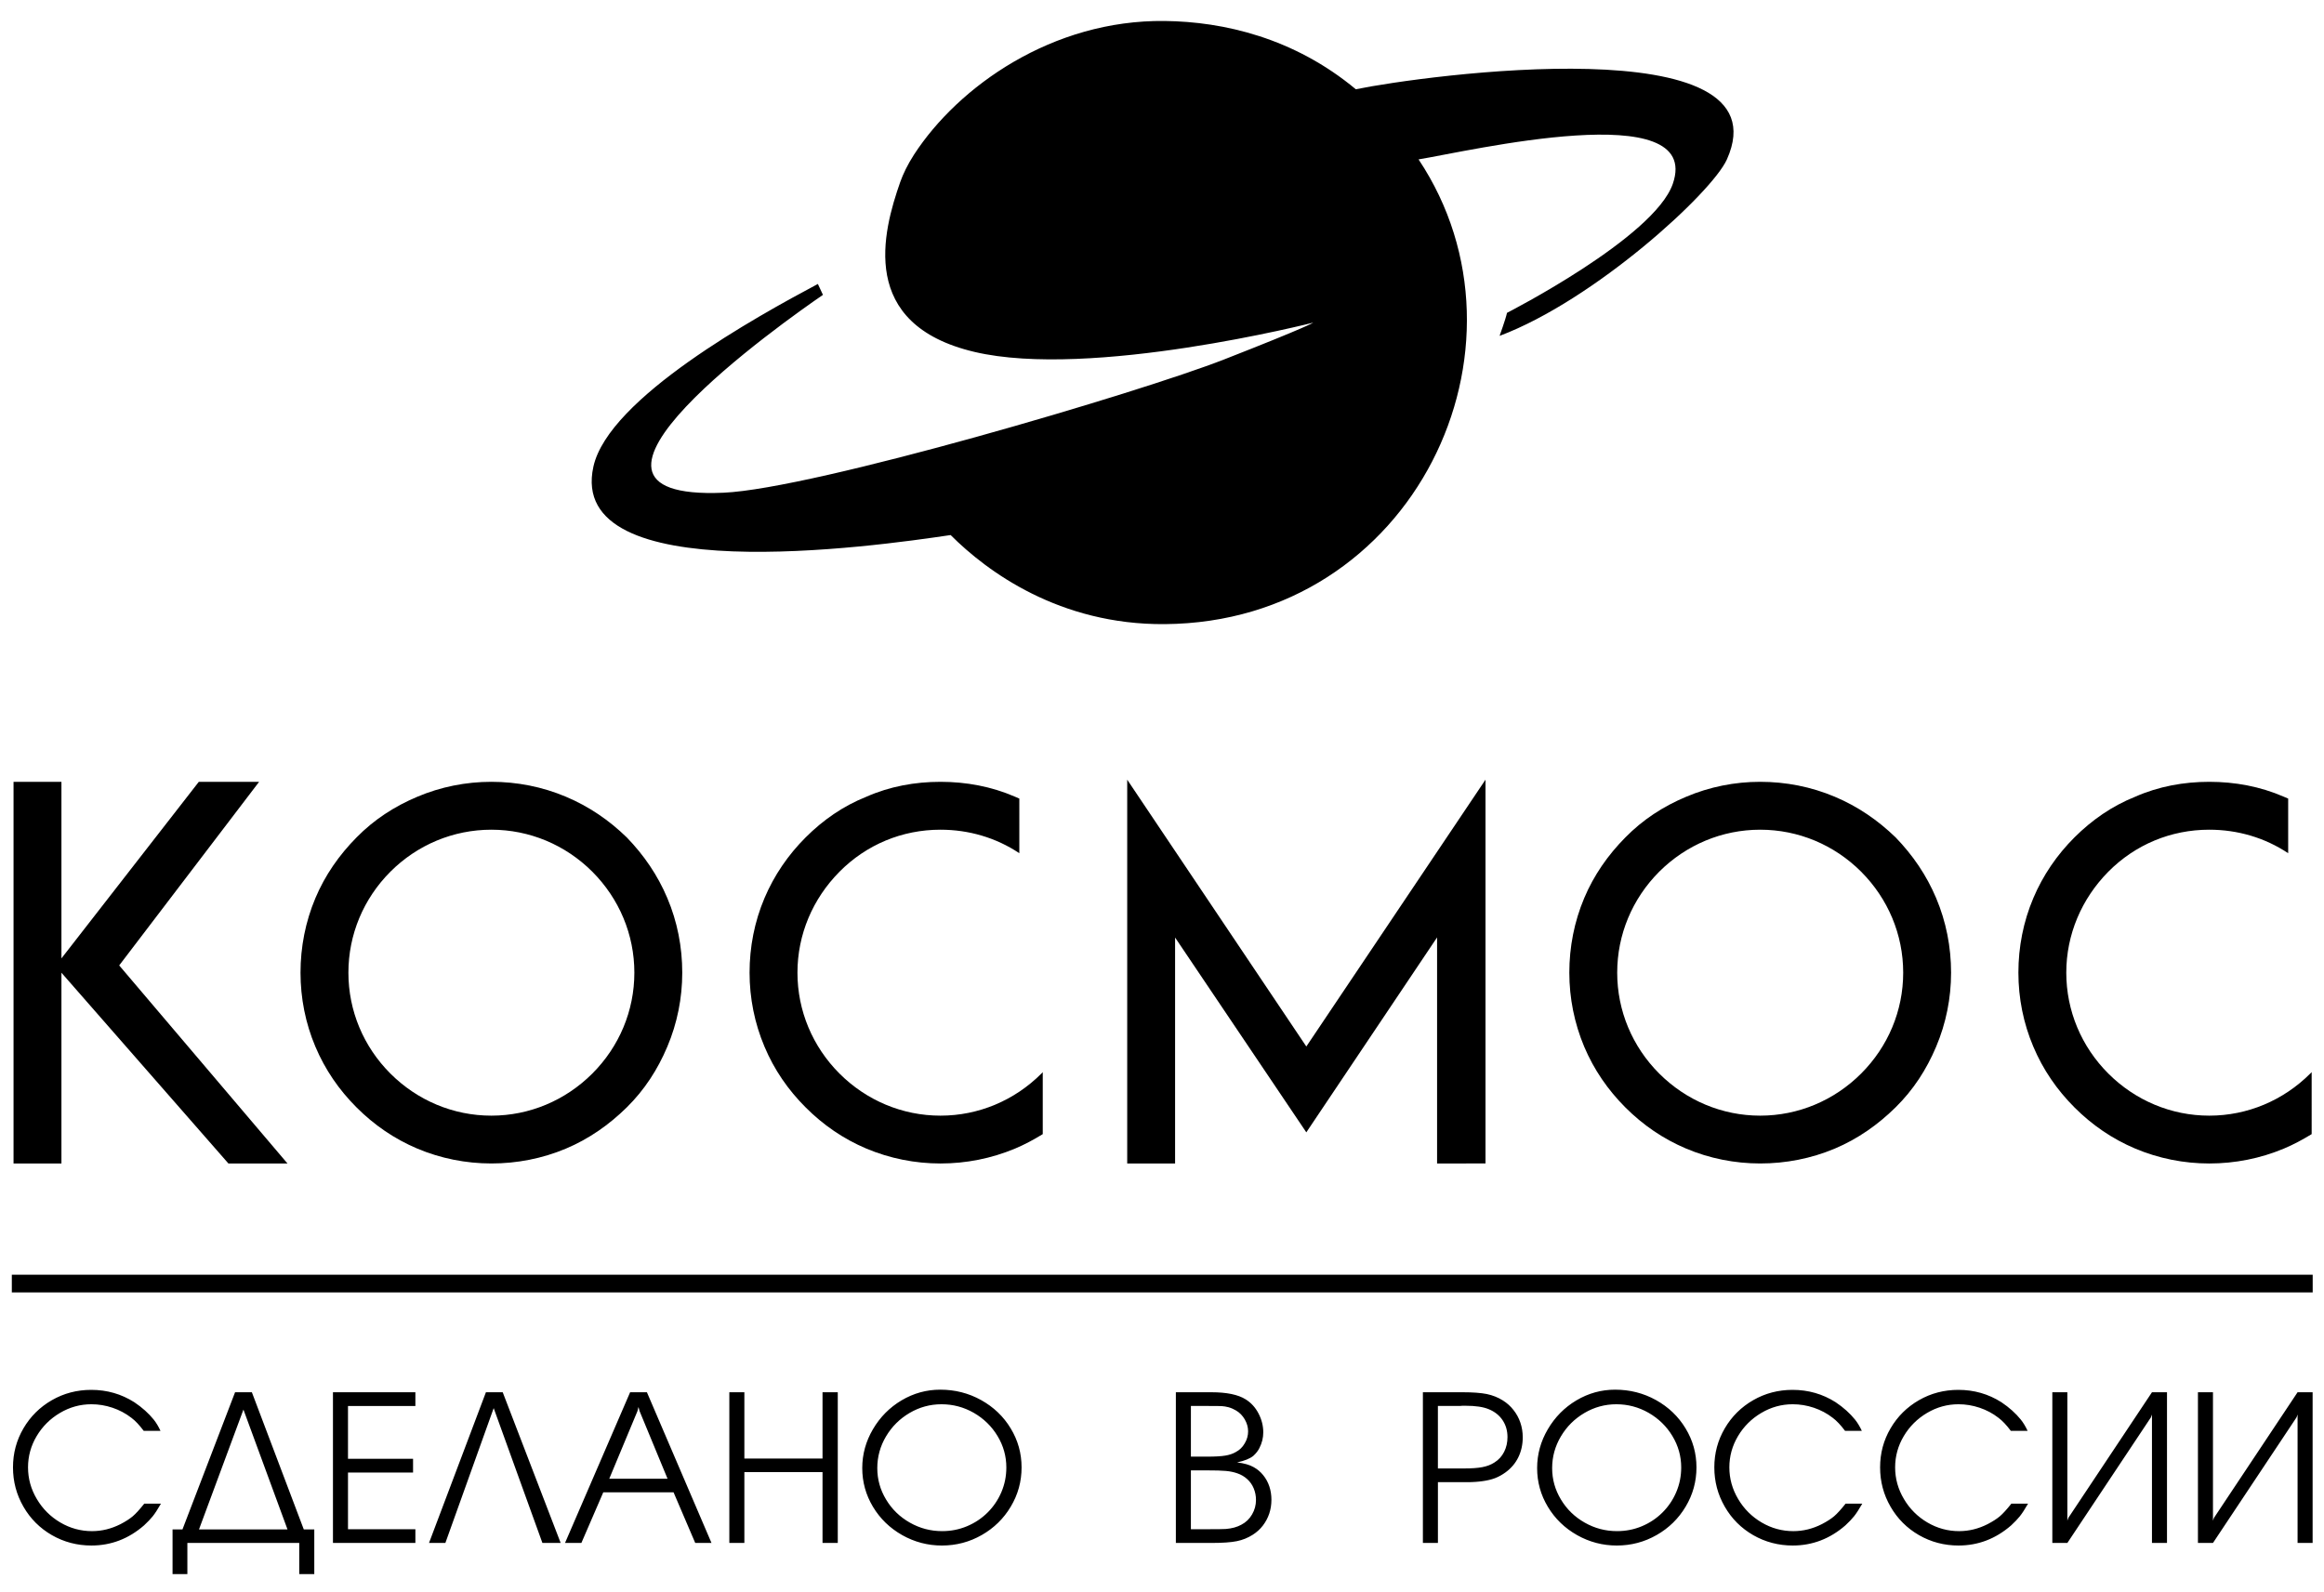 <?xml version="1.0" encoding="utf-8"?>
<!-- Generator: Adobe Illustrator 15.0.2, SVG Export Plug-In . SVG Version: 6.00 Build 0)  -->
<!DOCTYPE svg PUBLIC "-//W3C//DTD SVG 1.1//EN" "http://www.w3.org/Graphics/SVG/1.1/DTD/svg11.dtd">
<svg version="1.1" id="Layer_1" xmlns="http://www.w3.org/2000/svg" xmlns:xlink="http://www.w3.org/1999/xlink" x="0px" y="0px"
	 width="276.334px" height="189.333px" viewBox="0 0 276.334 189.333" enable-background="new 0 0 276.334 189.333"
	 xml:space="preserve">
<g>
	<g>
		<path fill-rule="evenodd" clip-rule="evenodd" d="M97.852,35.07c-4.494,3.086-34.992,24.543-11.823,23.532
			c10.751-0.473,49.514-11.929,59.519-15.849c10.001-3.913,10.606-4.382,10.606-4.382s-26.489,6.749-40.306,3.479
			c-13.814-3.27-10.902-14.232-8.8-20.217c0.324-0.909,0.857-2.044,1.635-3.246c5.265-8.104,16.445-16.048,29.802-15.892
			c7.02,0.08,15.389,2.015,22.729,8.123c7.919-1.642,51.256-7.574,44.12,8.347c-1.787,3.979-15.752,16.743-27.024,20.982
			c-0.019,0.013,0.708-1.935,0.878-2.738c0,0,17.478-8.93,19.712-15.333c3.661-10.515-24.348-3.87-30.226-2.918
			c14.871,22.311-0.495,55.05-30.188,55.273C126,74.324,117.377,67.99,113.036,63.636c-9.204,1.369-45.729,6.522-42.477-8.142
			c1.815-8.167,19.507-17.895,26.689-21.721L97.852,35.07z"/>
		<path fill-rule="evenodd" clip-rule="evenodd" d="M34.182,138.377l-20.009-23.555l16.637-21.837h-7.171L7.305,113.985V92.986H1.61
			v45.392h5.695V115.69l19.854,22.688H34.182L34.182,138.377z M58.425,138.377L58.425,138.377c3.052,0,6.061-0.586,8.874-1.771
			c2.721-1.147,5.12-2.825,7.228-4.9c2.101-2.075,3.672-4.493,4.82-7.22c1.177-2.777,1.776-5.777,1.776-8.803
			c0-3.049-0.584-6.063-1.776-8.871c-1.148-2.725-2.783-5.106-4.82-7.213c-2.115-2.058-4.507-3.689-7.228-4.835
			c-2.813-1.191-5.822-1.779-8.874-1.779c-3.016,0-6.029,0.599-8.809,1.779c-2.718,1.146-5.141,2.718-7.213,4.828
			c-2.074,2.094-3.751,4.496-4.899,7.221c-1.184,2.809-1.772,5.822-1.772,8.871c0,3.025,0.591,6.025,1.772,8.809
			c1.153,2.73,2.802,5.128,4.895,7.221c2.091,2.092,4.486,3.738,7.218,4.894C52.403,137.782,55.409,138.377,58.425,138.377
			L58.425,138.377z M58.425,98.68L58.425,98.68c4.529,0,8.803,1.798,12.004,4.994c3.2,3.209,4.999,7.477,4.999,12.01
			c0,4.53-1.799,8.799-4.999,12c-3.201,3.197-7.472,5.006-12.004,5.006c-4.528,0-8.805-1.809-12.004-5.006
			c-3.201-3.201-4.994-7.47-4.994-12c0-4.533,1.793-8.801,4.994-12.01C49.62,100.478,53.897,98.68,58.425,98.68L58.425,98.68z
			 M123.988,127.516L123.988,127.516c-0.049,0.057-0.105,0.117-0.159,0.168c-3.2,3.197-7.47,5.006-12.003,5.006
			c-4.534,0-8.805-1.809-12.007-5.006c-3.198-3.201-4.998-7.47-4.998-12c0-4.533,1.808-8.783,4.996-12.003
			c3.204-3.235,7.458-5.001,12.009-5.001c3.373,0,6.608,0.951,9.377,2.795V94.98c-0.167-0.074-0.337-0.153-0.512-0.223
			c-2.81-1.218-5.813-1.772-8.865-1.772c-3.022,0-6.028,0.541-8.827,1.782c-2.737,1.094-5.123,2.749-7.199,4.824
			c-2.075,2.07-3.753,4.516-4.897,7.221c-1.191,2.809-1.776,5.822-1.776,8.871c0,3.025,0.599,6.025,1.776,8.803
			c1.148,2.736,2.801,5.134,4.897,7.227c2.091,2.092,4.479,3.738,7.214,4.894c2.79,1.175,5.789,1.771,8.812,1.771
			c3.053,0,6.055-0.596,8.871-1.773c1.143-0.479,2.241-1.074,3.291-1.719V127.516L123.988,127.516z M176.632,138.377
			L176.632,138.377V92.732l-21.303,31.732L134.03,92.732v45.645h5.693v-26.874l15.604,23.171l15.548-23.184v26.887H176.632
			L176.632,138.377z M209.295,138.377L209.295,138.377c3.049,0,6.061-0.586,8.877-1.771c2.718-1.147,5.113-2.825,7.218-4.9
			c2.109-2.075,3.678-4.493,4.827-7.22c1.176-2.777,1.775-5.777,1.775-8.803c0-3.049-0.588-6.063-1.775-8.871
			c-1.149-2.725-2.781-5.106-4.816-7.213c-2.125-2.058-4.511-3.689-7.229-4.835c-2.816-1.191-5.828-1.779-8.877-1.779
			c-3.02,0-6.025,0.599-8.804,1.779c-2.732,1.146-5.145,2.718-7.22,4.828c-2.075,2.094-3.753,4.496-4.9,7.221
			c-1.185,2.809-1.771,5.822-1.771,8.871c0,3.025,0.6,6.025,1.771,8.809c1.154,2.73,2.807,5.128,4.894,7.221
			c2.093,2.092,4.49,3.738,7.227,4.894C203.27,137.782,206.275,138.377,209.295,138.377L209.295,138.377z M209.295,98.68
			L209.295,98.68c4.532,0,8.803,1.798,12.002,4.994c3.2,3.209,5.001,7.477,5.001,12.01c0,4.53-1.801,8.799-5.001,12
			c-3.199,3.197-7.47,5.006-12.002,5.006c-4.531,0-8.804-1.809-12.006-5.006c-3.2-3.201-4.997-7.47-4.997-12
			c0-4.533,1.797-8.801,4.997-12.01C200.497,100.478,204.764,98.68,209.295,98.68L209.295,98.68z M274.865,127.516L274.865,127.516
			c-0.061,0.057-0.117,0.117-0.166,0.168c-3.203,3.197-7.474,5.006-12.007,5.006c-4.527,0-8.803-1.809-12.002-5.006
			c-3.203-3.201-5-7.47-5-12c0-4.533,1.817-8.783,4.993-12.003c3.206-3.235,7.453-5.001,12.009-5.001
			c3.373,0,6.608,0.951,9.382,2.795V94.98c-0.171-0.074-0.342-0.153-0.521-0.223c-2.803-1.218-5.801-1.772-8.86-1.772
			c-3.022,0-6.028,0.541-8.827,1.782c-2.731,1.094-5.116,2.749-7.198,4.824c-2.076,2.07-3.753,4.516-4.895,7.221
			c-1.191,2.809-1.777,5.822-1.777,8.871c0,3.025,0.597,6.025,1.777,8.803c1.155,2.736,2.804,5.134,4.895,7.227
			c2.092,2.092,4.486,3.738,7.22,4.894c2.784,1.175,5.783,1.771,8.806,1.771c3.053,0,6.065-0.596,8.874-1.773
			c1.148-0.479,2.241-1.074,3.299-1.719V127.516z"/>
	</g>
	<path fill-rule="evenodd" clip-rule="evenodd" d="M19.085,170.18h-1.995c-0.515-0.688-1.004-1.208-1.472-1.556
		c-0.665-0.517-1.414-0.915-2.243-1.196c-0.826-0.277-1.661-0.413-2.51-0.413c-1.329,0-2.576,0.345-3.733,1.03
		c-1.162,0.686-2.085,1.604-2.771,2.754c-0.686,1.151-1.029,2.396-1.029,3.722c0,1.342,0.35,2.597,1.047,3.767
		c0.69,1.168,1.618,2.094,2.783,2.783c1.17,0.691,2.435,1.035,3.778,1.035c1.167,0,2.294-0.277,3.393-0.834
		c0.6-0.313,1.084-0.623,1.455-0.936c0.37-0.316,0.826-0.818,1.366-1.5h1.983c-0.383,0.665-0.706,1.166-0.974,1.5
		c-0.266,0.33-0.61,0.691-1.035,1.084c-1.833,1.596-3.924,2.396-6.255,2.396c-1.707,0-3.273-0.414-4.702-1.234
		c-1.431-0.826-2.558-1.948-3.384-3.383c-0.829-1.432-1.243-2.988-1.243-4.679c0-1.681,0.414-3.225,1.243-4.64
		c0.826-1.411,1.954-2.53,3.376-3.348c1.425-0.82,2.987-1.229,4.686-1.229c1.868,0,3.574,0.488,5.124,1.472
		c0.936,0.629,1.707,1.323,2.307,2.068C18.568,169.202,18.839,169.649,19.085,170.18L19.085,170.18z M20.517,181.901L20.517,181.901
		h1.179l6.255-16.314h1.997l6.174,16.314h1.248v5.313h-1.787v-3.704H22.279v3.704h-1.762V181.901L20.517,181.901z M34.185,181.901
		L34.185,181.901l-5.239-14.252l-5.285,14.252H34.185L34.185,181.901z M39.59,183.509L39.59,183.509v-17.923h9.801v1.633h-8.013
		v6.28h7.737v1.636h-7.737v6.741h8.013v1.633H39.59L39.59,183.509z M58.701,167.475L58.701,167.475l-5.744,16.034h-1.945
		l6.767-17.923h1.995l6.891,17.923h-2.171L58.701,167.475L58.701,167.475z M67.184,183.509L67.184,183.509l7.741-17.923h1.996
		l7.678,17.923h-1.933l-2.579-6.025h-8.353l-2.605,6.025H67.184L67.184,183.509z M76.049,167.828L76.049,167.828l-0.129-0.49
		l-0.123,0.49l-3.354,8.048h6.934L76.049,167.828L76.049,167.828z M86.721,183.509L86.721,183.509v-17.923h1.788v7.888h9.293v-7.888
		h1.813v17.923h-1.813v-8.427h-9.293v8.427H86.721L86.721,183.509z M111.799,165.28L111.799,165.28c1.753,0,3.375,0.412,4.859,1.236
		c1.49,0.83,2.66,1.949,3.515,3.363c0.864,1.42,1.297,2.969,1.297,4.65c0,1.678-0.43,3.23-1.285,4.661
		c-0.846,1.421-1.996,2.548-3.45,3.378c-1.456,0.831-3.035,1.248-4.736,1.248c-1.686,0-3.261-0.414-4.725-1.239
		c-1.463-0.83-2.622-1.948-3.474-3.366c-0.85-1.418-1.275-2.952-1.275-4.607c0-1.641,0.425-3.176,1.271-4.619
		c0.847-1.442,1.979-2.588,3.4-3.434C108.629,165.704,110.161,165.28,111.799,165.28L111.799,165.28z M111.948,167.015
		L111.948,167.015c-1.354,0-2.617,0.345-3.792,1.033c-1.174,0.691-2.106,1.618-2.801,2.783c-0.694,1.167-1.042,2.427-1.042,3.779
		c0,1.337,0.348,2.58,1.042,3.731c0.694,1.159,1.635,2.074,2.826,2.75c1.188,0.676,2.468,1.014,3.842,1.014
		c1.039,0,2.022-0.191,2.949-0.579c0.929-0.388,1.745-0.929,2.453-1.63c0.706-0.703,1.254-1.516,1.647-2.436
		c0.391-0.922,0.586-1.896,0.586-2.927c0-1.337-0.348-2.584-1.047-3.741c-0.697-1.158-1.642-2.076-2.824-2.757
		C114.599,167.356,113.323,167.015,111.948,167.015L111.948,167.015z M139.815,183.509L139.815,183.509v-17.923h4.202
		c1.834,0,3.199,0.279,4.097,0.846c0.643,0.4,1.149,0.953,1.524,1.668c0.379,0.723,0.57,1.477,0.57,2.255
		c0,0.655-0.154,1.276-0.459,1.868c-0.158,0.324-0.401,0.634-0.733,0.938c-0.417,0.33-1.056,0.586-1.92,0.77
		c0.84,0.103,1.494,0.289,1.968,0.563c0.437,0.241,0.815,0.557,1.131,0.949c0.324,0.398,0.57,0.846,0.736,1.343
		c0.167,0.503,0.247,1.03,0.247,1.589c0,0.578-0.086,1.131-0.26,1.65c-0.176,0.519-0.431,0.995-0.762,1.426
		c-0.332,0.427-0.731,0.789-1.196,1.085c-0.574,0.366-1.204,0.622-1.894,0.763c-0.688,0.141-1.697,0.212-3.029,0.212H139.815
		L139.815,183.509z M141.603,181.876L141.603,181.876h2.223c0.991,0,1.63-0.009,1.923-0.027c0.732-0.058,1.349-0.229,1.856-0.509
		c0.539-0.281,0.966-0.691,1.271-1.223c0.312-0.533,0.465-1.106,0.465-1.724c0-0.479-0.09-0.936-0.265-1.365
		c-0.175-0.426-0.43-0.796-0.771-1.103c-0.335-0.307-0.728-0.541-1.187-0.697c-0.4-0.141-0.847-0.234-1.34-0.281
		c-0.496-0.048-1.257-0.068-2.277-0.068h-1.899V181.876L141.603,181.876z M141.603,173.245L141.603,173.245h1.945
		c0.949,0,1.661-0.043,2.138-0.123c0.481-0.076,0.9-0.217,1.259-0.426c0.451-0.238,0.804-0.582,1.059-1.035
		c0.27-0.445,0.401-0.922,0.401-1.429c0-0.479-0.132-0.949-0.393-1.409c-0.264-0.454-0.608-0.813-1.042-1.067
		c-0.261-0.157-0.559-0.29-0.897-0.388c-0.284-0.071-0.545-0.117-0.783-0.131c-0.234-0.014-0.767-0.018-1.587-0.018h-2.1V173.245
		L141.603,173.245z M169.188,183.509L169.188,183.509v-17.923h4.71c1.213,0,2.171,0.072,2.877,0.21
		c0.716,0.151,1.354,0.407,1.919,0.763c0.49,0.307,0.916,0.686,1.269,1.142c0.358,0.45,0.631,0.952,0.817,1.501
		c0.187,0.551,0.281,1.128,0.281,1.745c0,0.865-0.175,1.655-0.524,2.372c-0.348,0.714-0.855,1.309-1.519,1.795
		c-0.384,0.279-0.792,0.51-1.234,0.684c-0.438,0.166-0.937,0.287-1.494,0.362c-0.548,0.082-1.196,0.123-1.944,0.123h-3.371v7.227
		H169.188L169.188,183.509z M170.974,174.65L170.974,174.65h3.095c0.915,0,1.647-0.052,2.192-0.157
		c0.544-0.104,1.024-0.285,1.438-0.555c0.502-0.314,0.886-0.736,1.149-1.263c0.268-0.527,0.399-1.116,0.399-1.753
		c0-0.758-0.191-1.426-0.579-2.01c-0.387-0.578-0.936-1.017-1.642-1.306c-0.647-0.276-1.575-0.413-2.783-0.413h-0.35l-0.31,0.025
		h-0.29h-2.32V174.65L170.974,174.65z M192.043,165.28L192.043,165.28c1.753,0,3.376,0.412,4.86,1.236
		c1.489,0.83,2.659,1.949,3.515,3.363c0.865,1.42,1.299,2.969,1.299,4.65c0,1.678-0.43,3.23-1.285,4.661
		c-0.847,1.421-1.996,2.548-3.451,3.378c-1.455,0.831-3.035,1.248-4.737,1.248c-1.684,0-3.259-0.414-4.724-1.239
		c-1.464-0.83-2.621-1.948-3.473-3.366s-1.276-2.952-1.276-4.607c0-1.641,0.425-3.176,1.273-4.619
		c0.847-1.442,1.978-2.588,3.399-3.434C188.873,165.704,190.404,165.28,192.043,165.28L192.043,165.28z M192.192,167.015
		L192.192,167.015c-1.354,0-2.617,0.345-3.791,1.033c-1.176,0.691-2.106,1.618-2.8,2.783c-0.694,1.167-1.044,2.427-1.044,3.779
		c0,1.337,0.35,2.58,1.044,3.731c0.693,1.159,1.633,2.074,2.826,2.75c1.186,0.676,2.468,1.014,3.842,1.014
		c1.038,0,2.022-0.191,2.949-0.579c0.928-0.388,1.744-0.929,2.45-1.63c0.708-0.703,1.257-1.516,1.647-2.436
		c0.392-0.922,0.588-1.896,0.588-2.927c0-1.337-0.35-2.584-1.048-3.741c-0.697-1.158-1.644-2.076-2.825-2.757
		C194.844,167.356,193.566,167.015,192.192,167.015L192.192,167.015z M221.381,170.18L221.381,170.18h-1.994
		c-0.516-0.688-1.006-1.208-1.474-1.556c-0.663-0.517-1.413-0.915-2.241-1.196c-0.826-0.277-1.661-0.413-2.511-0.413
		c-1.328,0-2.576,0.345-3.732,1.03c-1.162,0.686-2.086,1.604-2.771,2.754c-0.686,1.151-1.03,2.396-1.03,3.722
		c0,1.342,0.351,2.597,1.048,3.767c0.688,1.168,1.618,2.094,2.783,2.783c1.17,0.691,2.433,1.035,3.778,1.035
		c1.167,0,2.295-0.277,3.392-0.834c0.6-0.313,1.086-0.623,1.456-0.936c0.37-0.316,0.824-0.818,1.366-1.5h1.983
		c-0.385,0.665-0.707,1.166-0.976,1.5c-0.264,0.33-0.609,0.691-1.033,1.084c-1.834,1.596-3.925,2.396-6.257,2.396
		c-1.705,0-3.271-0.414-4.703-1.234c-1.429-0.826-2.557-1.948-3.382-3.383c-0.83-1.432-1.243-2.988-1.243-4.679
		c0-1.681,0.413-3.225,1.243-4.64c0.825-1.411,1.953-2.53,3.374-3.348c1.425-0.82,2.988-1.229,4.685-1.229
		c1.87,0,3.577,0.488,5.126,1.472c0.937,0.629,1.705,1.323,2.305,2.068C220.862,169.202,221.135,169.649,221.381,170.18
		L221.381,170.18z M241.094,170.18L241.094,170.18h-1.996c-0.515-0.688-1.005-1.208-1.473-1.556
		c-0.663-0.517-1.412-0.915-2.242-1.196c-0.824-0.277-1.659-0.413-2.512-0.413c-1.326,0-2.573,0.345-3.732,1.03
		c-1.161,0.686-2.083,1.604-2.769,2.754c-0.686,1.151-1.03,2.396-1.03,3.722c0,1.342,0.35,2.597,1.047,3.767
		c0.689,1.168,1.617,2.094,2.783,2.783c1.171,0.691,2.434,1.035,3.779,1.035c1.165,0,2.294-0.277,3.391-0.834
		c0.6-0.313,1.085-0.623,1.455-0.936c0.37-0.316,0.826-0.818,1.366-1.5h1.984c-0.384,0.665-0.706,1.166-0.976,1.5
		c-0.264,0.33-0.608,0.691-1.033,1.084c-1.835,1.596-3.925,2.396-6.257,2.396c-1.706,0-3.271-0.414-4.702-1.234
		c-1.429-0.826-2.557-1.948-3.383-3.383c-0.83-1.432-1.242-2.988-1.242-4.679c0-1.681,0.412-3.225,1.242-4.64
		c0.826-1.411,1.954-2.53,3.374-3.348c1.426-0.82,2.989-1.229,4.686-1.229c1.868,0,3.575,0.488,5.124,1.472
		c0.937,0.629,1.707,1.323,2.307,2.068C240.574,169.202,240.847,169.649,241.094,170.18L241.094,170.18z M257.665,183.509
		L257.665,183.509h-1.787v-15.272l-0.124,0.336l-9.936,14.937h-1.787v-17.923h1.787v15.269l0.122-0.337l9.938-14.932h1.787V183.509
		L257.665,183.509z M274.981,183.509L274.981,183.509h-1.789v-15.272l-0.123,0.336l-9.937,14.937h-1.787v-17.923h1.787v15.269
		l0.124-0.337l9.936-14.932h1.789V183.509z"/>
	<rect x="1.406" y="151.608" fill-rule="evenodd" clip-rule="evenodd" width="273.583" height="2.105"/>
</g>
</svg>
